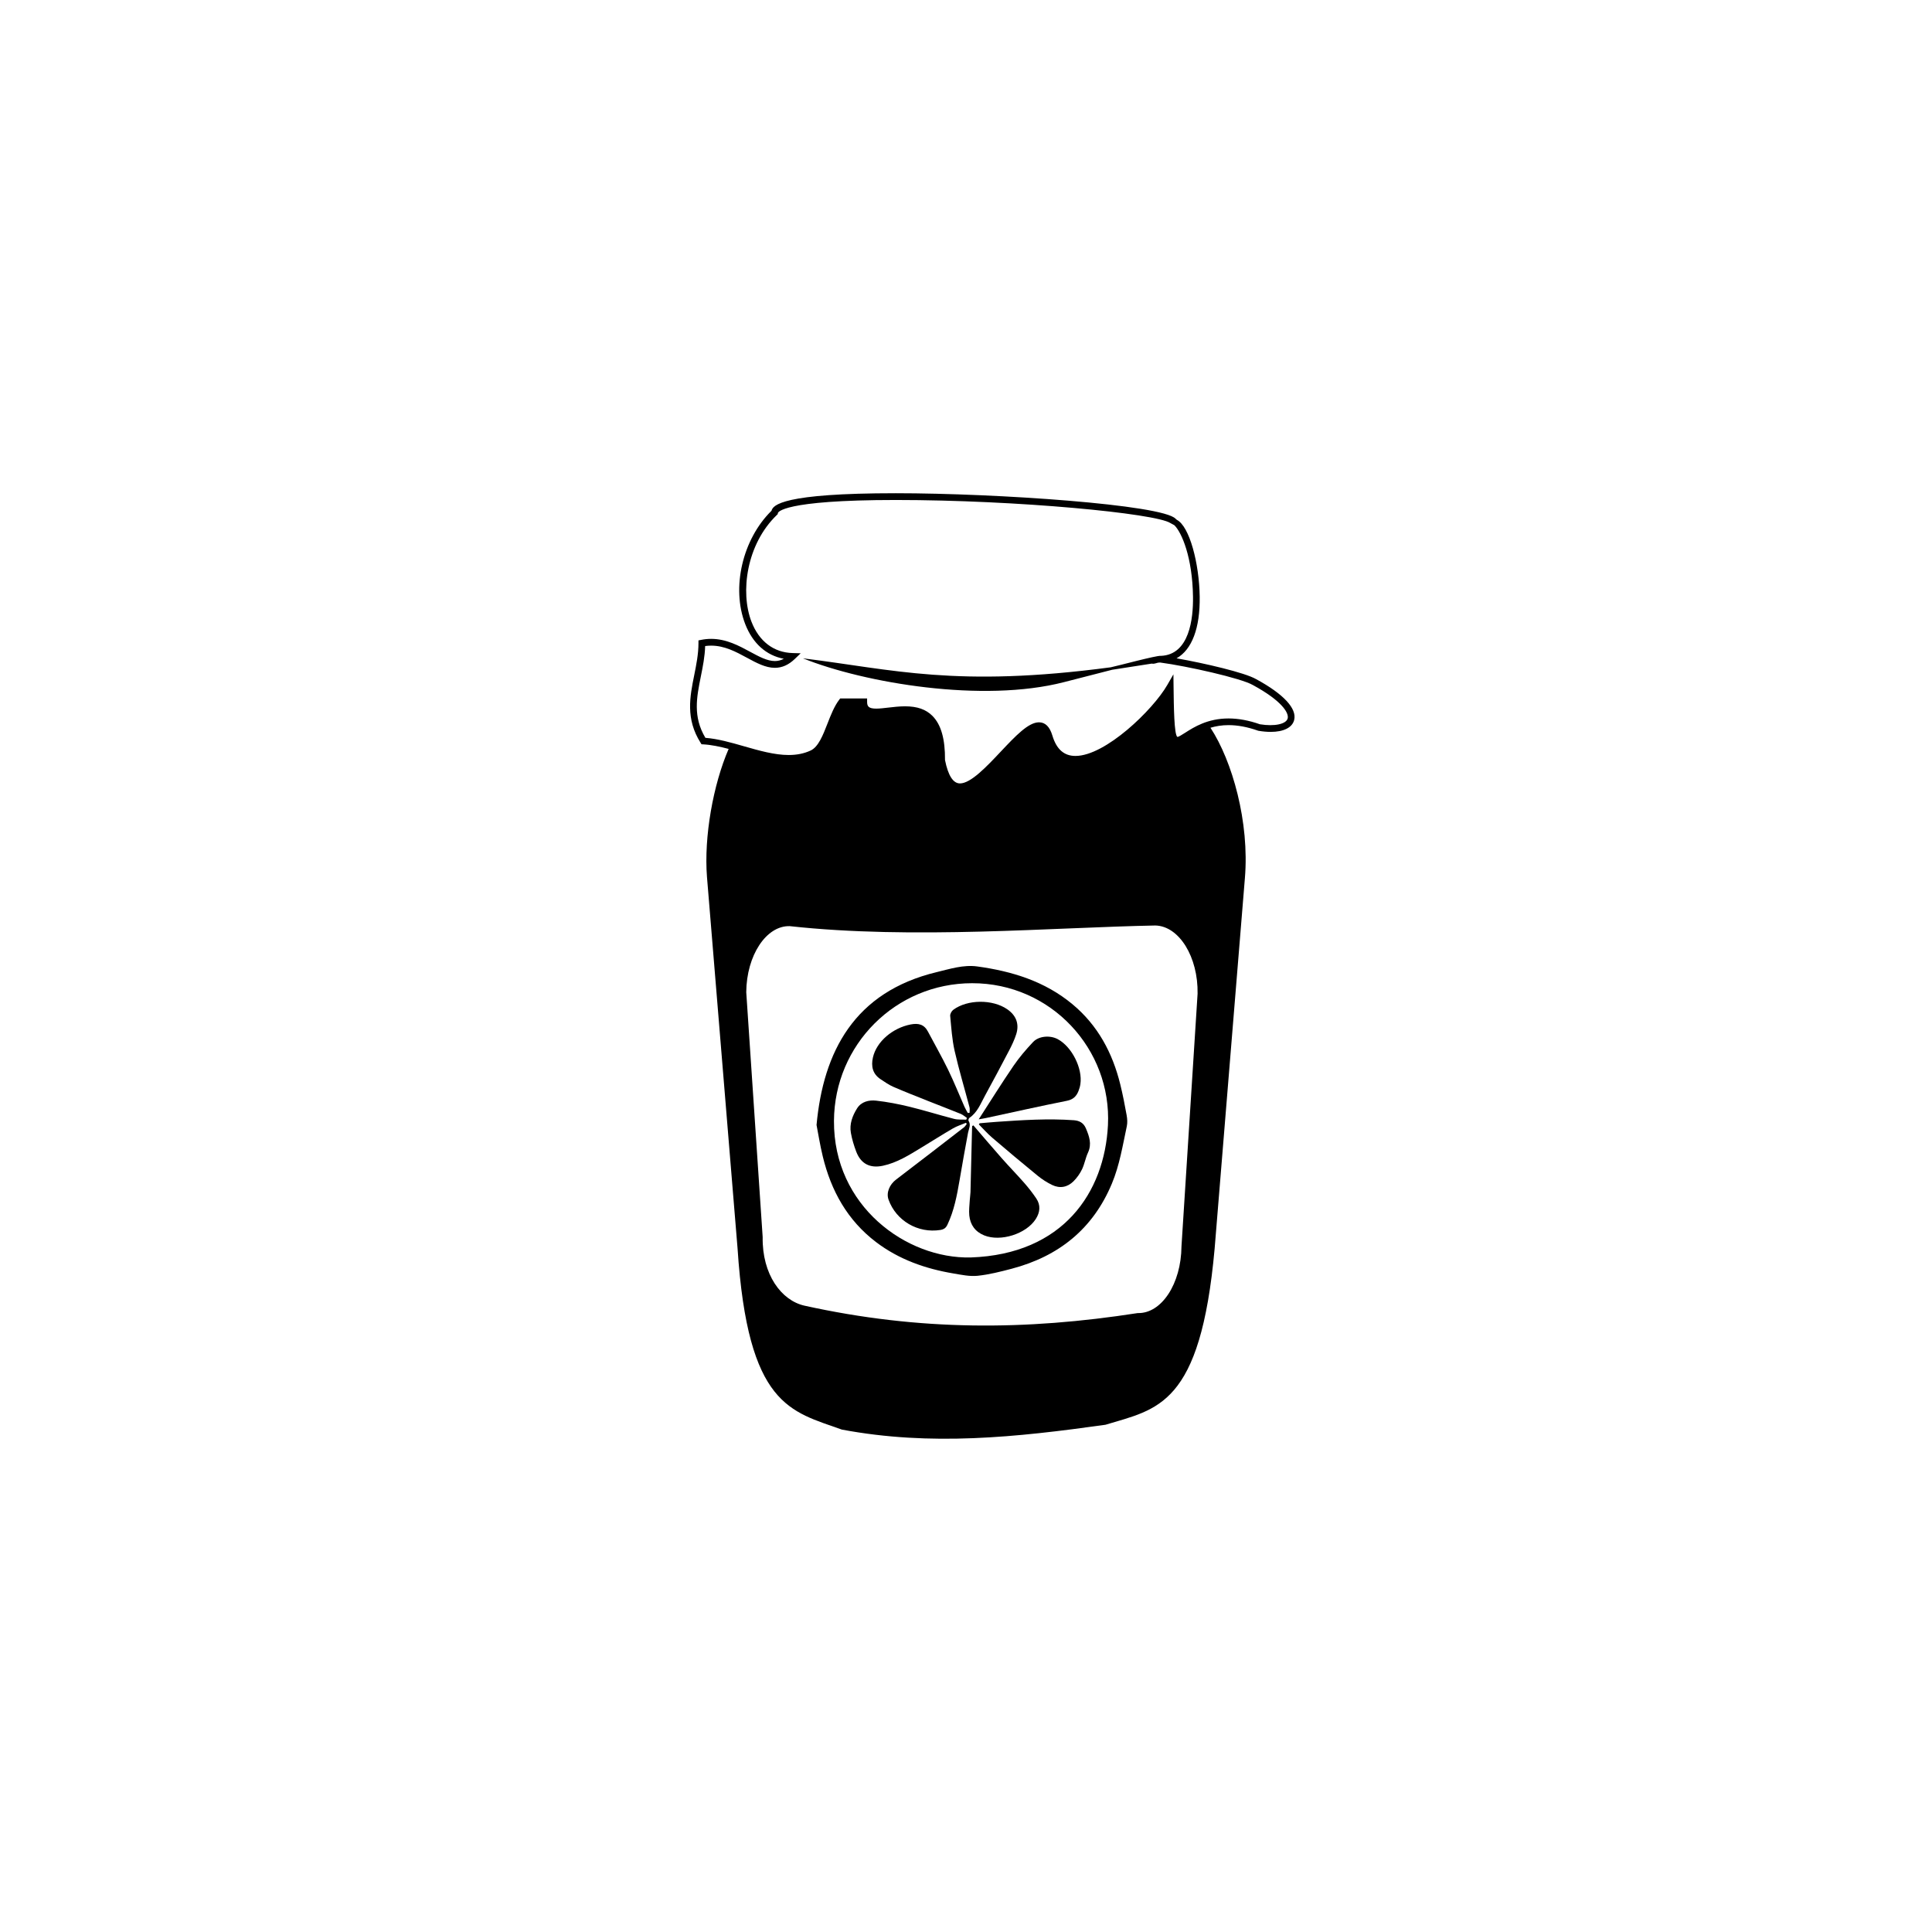 <?xml version="1.0" encoding="UTF-8"?>
<!-- The Best Svg Icon site in the world: iconSvg.co, Visit us! https://iconsvg.co -->
<svg fill="#000000" width="800px" height="800px" version="1.1" viewBox="144 144 512 512" xmlns="http://www.w3.org/2000/svg">
 <g>
  <path d="m476.92 324c-3.004-1.762-13.789-4.246-21.117-5.543 4.062-2.285 6.25-7.984 6.129-16.355-0.125-8.73-2.672-18.656-6.098-20.363-0.047-0.074-0.227-0.199-0.297-0.27-3.484-3.731-47.363-6.758-74.152-6.758-30.016 0-32.539 3.133-32.93 4.648-7.688 7.551-10.688 20.41-6.965 30.031 1.98 5.113 5.562 8.312 10.227 9.195-0.766 0.406-1.543 0.602-2.375 0.602-2.019 0-4.215-1.191-6.539-2.449-2.969-1.605-6.328-3.43-10.348-3.43-0.875 0-1.766 0.09-2.641 0.266l-0.715 0.141v0.73c0 2.891-0.57 5.723-1.121 8.465-1.148 5.695-2.336 11.582 1.688 17.945l0.242 0.387 0.457 0.023c2.16 0.121 4.402 0.598 6.731 1.207-4.109 9.496-6.57 23.262-5.742 33.906l8.105 98.449c2.731 41.887 14.078 43.168 27.641 48.031 23.629 4.438 46.152 2.047 69.871-1.281 13.734-4.18 25.164-4.949 28.918-46.664l8.02-98.195c1.242-14.855-3.332-31.031-9.125-39.855 1.398-0.414 2.981-0.695 4.797-0.695 2.422 0 5.043 0.492 7.785 1.465l0.148 0.039c1.137 0.191 2.223 0.289 3.223 0.289 3.449 0 5.719-1.145 6.227-3.137 0.777-3.039-2.801-6.887-10.043-10.824zm-19.816 150.32c-0.086 9.898-5.289 17.832-11.602 17.66-29.688 4.609-57.754 4.777-88.293-1.961-6.144-1.363-11.262-8.273-11.094-18.172l-4.352-64.922c0.086-9.727 5.289-17.66 11.52-17.488 32.59 3.582 69.785 0.34 96.914-0.172 6.312 0.172 11.348 8.363 11.176 18.086zm28.141-139.93c-0.383 1.5-3.477 2.184-7.359 1.547-2.906-1.02-5.699-1.539-8.301-1.539-5.57 0-9.152 2.285-11.52 3.797-0.84 0.535-1.707 1.09-2.051 1.098-0.859-0.609-0.945-7.965-1.008-13.336l-0.039-3.25-1.621 2.816c-3.801 6.606-16.398 18.809-24.34 18.809-3.019 0-5.019-1.766-6.113-5.394-0.691-2.336-1.883-3.519-3.547-3.519-2.82 0-6.219 3.613-10.16 7.793-3.711 3.938-7.914 8.402-10.785 8.402-1.809 0-3.141-2.086-3.965-6.195 0.047-5.555-1.035-9.375-3.309-11.676-1.73-1.75-4.043-2.562-7.273-2.562-1.52 0-3.074 0.18-4.441 0.34-1.172 0.137-2.281 0.27-3.195 0.27-2.047 0-2.426-0.613-2.426-1.812v-0.887h-7.129l-0.266 0.348c-1.312 1.719-2.227 4.059-3.109 6.32-1.191 3.059-2.422 6.223-4.492 7.148-1.715 0.789-3.609 1.176-5.785 1.176-3.769 0-7.863-1.172-11.824-2.309-3.41-0.977-6.934-1.988-10.25-2.242-3.359-5.613-2.312-10.789-1.211-16.262 0.523-2.594 1.062-5.266 1.145-8.062 0.531-0.074 1.062-0.109 1.586-0.109 3.57 0 6.586 1.637 9.5 3.215 2.527 1.367 4.914 2.664 7.383 2.664 1.922 0 3.664-0.781 5.324-2.383l1.523-1.469-2.117-0.059c-5.027-0.137-8.906-3.086-10.922-8.301-3.027-7.824-1.336-20.555 6.738-28.305l0.211-0.203 0.051-0.289c0.023-0.141 0.941-3.469 31.238-3.469 32.254 0 68.891 3.555 72.773 6.113l1.055 0.574c1.949 1.902 4.793 8.496 4.941 18.953 0.082 5.742-0.922 15.395-8.543 15.668-1.109-0.145-11.387 2.652-13.273 3.035-41.051 5.449-57.629 0.57-81.566-2.383 16.379 6.57 47.691 11.859 69.188 6.312 5.047-1.289 9.367-2.41 12.777-3.281l10.473-1.629c0.875 0.168 1.258-0.277 2.059-0.277l0.242-0.004c7.008 0.93 21.418 4.144 24.527 5.969 7.43 4.035 9.602 7.285 9.207 8.84z"/>
  <path d="m415.45 457.5c-1.945-2.223-4.016-4.336-5.969-6.547-2.539-2.875-5.016-5.805-7.523-8.715-0.105 0.059-0.215 0.113-0.32 0.172-0.016 0.199-0.031 0.398-0.035 0.598-0.137 5.644-0.266 11.285-0.414 16.926-0.02 0.715-0.156 1.426-0.191 2.141-0.07 1.344-0.258 2.703-0.125 4.031 0.254 2.496 1.57 4.32 3.949 5.285 4.344 1.762 11.141-0.383 13.664-4.328 1.141-1.785 1.352-3.664 0.133-5.469-0.961-1.426-2.031-2.797-3.168-4.094z"/>
  <path d="m400.67 441.01c-0.098-0.152 0.055-0.645 0.234-0.766 2.117-1.426 2.961-3.742 4.102-5.832 2.164-3.965 4.297-7.945 6.383-11.949 0.738-1.414 1.441-2.879 1.922-4.394 0.863-2.723-0.031-4.992-2.391-6.613-3.867-2.664-10.504-2.641-14.273 0.137-0.453 0.332-0.887 1.109-0.836 1.633 0.293 3.102 0.488 6.246 1.176 9.273 1.137 5.016 2.633 9.953 3.941 14.934 0.121 0.461 0.016 0.98 0.016 1.473-0.16 0.016-0.316 0.031-0.477 0.043-0.293-0.551-0.621-1.086-0.875-1.656-1.453-3.281-2.781-6.617-4.352-9.844-1.66-3.406-3.547-6.703-5.316-10.055-1.023-1.941-2.531-2.305-4.629-1.895-4.731 0.93-8.996 4.516-9.957 8.719-0.535 2.336-0.098 4.387 2.035 5.793 1.09 0.719 2.176 1.492 3.363 2.008 3.098 1.344 6.242 2.57 9.379 3.82 2.82 1.125 5.664 2.199 8.477 3.348 0.598 0.242 1.105 0.715 1.652 1.078-0.062 0.152-0.125 0.309-0.188 0.461-1.074-0.062-2.191 0.051-3.211-0.211-3.961-1.02-7.871-2.254-11.844-3.223-2.898-0.707-5.852-1.277-8.816-1.609-1.91-0.215-3.93 0.262-5.051 2.047-1.215 1.938-2.059 4.125-1.645 6.477 0.297 1.691 0.805 3.363 1.414 4.973 1.23 3.246 3.652 4.484 7.066 3.758 3.754-0.801 6.938-2.828 10.148-4.777 2.816-1.707 5.598-3.477 8.445-5.133 1.07-0.617 2.281-0.992 3.43-1.477 0.07 0.102 0.137 0.203 0.207 0.305-0.246 0.305-0.441 0.668-0.742 0.902-5.984 4.625-11.965 9.262-17.988 13.84-1.746 1.324-2.652 3.481-2 5.309 2 5.617 7.809 8.988 13.723 8.047 0.953-0.152 1.48-0.535 1.883-1.391 1.785-3.75 2.527-7.769 3.223-11.812 0.723-4.203 1.453-8.406 2.246-12.594 0.211-1.062 0.824-2.047 0.125-3.144z"/>
  <path d="m408.13 441.3c-1.504 0.105-3.004 0.25-4.508 0.379-0.074 0.098-0.145 0.199-0.219 0.301 1.172 1.172 2.273 2.43 3.531 3.508 3.977 3.402 7.988 6.773 12.047 10.082 1.164 0.953 2.469 1.793 3.82 2.449 2.074 1.008 4.098 0.633 5.711-0.988 0.906-0.91 1.691-2.019 2.246-3.176 0.668-1.395 0.914-2.988 1.566-4.391 1.062-2.293 0.344-4.316-0.543-6.418-0.629-1.488-1.73-2.066-3.231-2.176-6.82-0.488-13.621-0.043-20.422 0.43z"/>
  <path d="m442.58 439.58c-0.492-2.738-1.023-5.477-1.688-8.176-2.055-8.379-5.957-15.688-12.688-21.281-7.305-6.074-16.004-8.738-25.207-10.004-3.668-0.504-7.219 0.648-10.738 1.496-21.863 5.25-30.082 21.117-31.867 40.52 0.418 2.144 0.91 5.269 1.652 8.336 2.203 9.09 6.519 16.91 14.094 22.676 6.098 4.641 13.105 7.086 20.57 8.34 2.102 0.355 4.285 0.824 6.363 0.609 3.047-0.316 6.062-1.086 9.035-1.867 12.445-3.281 21.535-10.523 26.562-22.582 2.035-4.879 2.848-10.051 3.945-15.16 0.199-0.93 0.137-1.965-0.035-2.906zm-4.965 2.664c-0.914 17.672-11.789 34.156-36.371 34.996-17.012 0.398-36.375-13.578-36.234-36.215 0.129-20.191 16.352-36.441 36.602-36.465 20.93-0.027 37.047 17.523 36.004 37.684z"/>
  <path d="m424.32 419.39c-2.012-1.082-5.008-0.879-6.555 0.766-1.871 1.988-3.672 4.09-5.207 6.344-3.16 4.629-6.125 9.391-9.191 14.133 0.637-0.113 1.305-0.211 1.957-0.352 7.133-1.531 14.25-3.141 21.41-4.559 1.664-0.332 2.519-1.188 3.074-2.586 0.23-0.582 0.414-1.203 0.504-1.82 0.629-4.203-2.254-9.914-5.992-11.926z"/>
 </g>
</svg>
